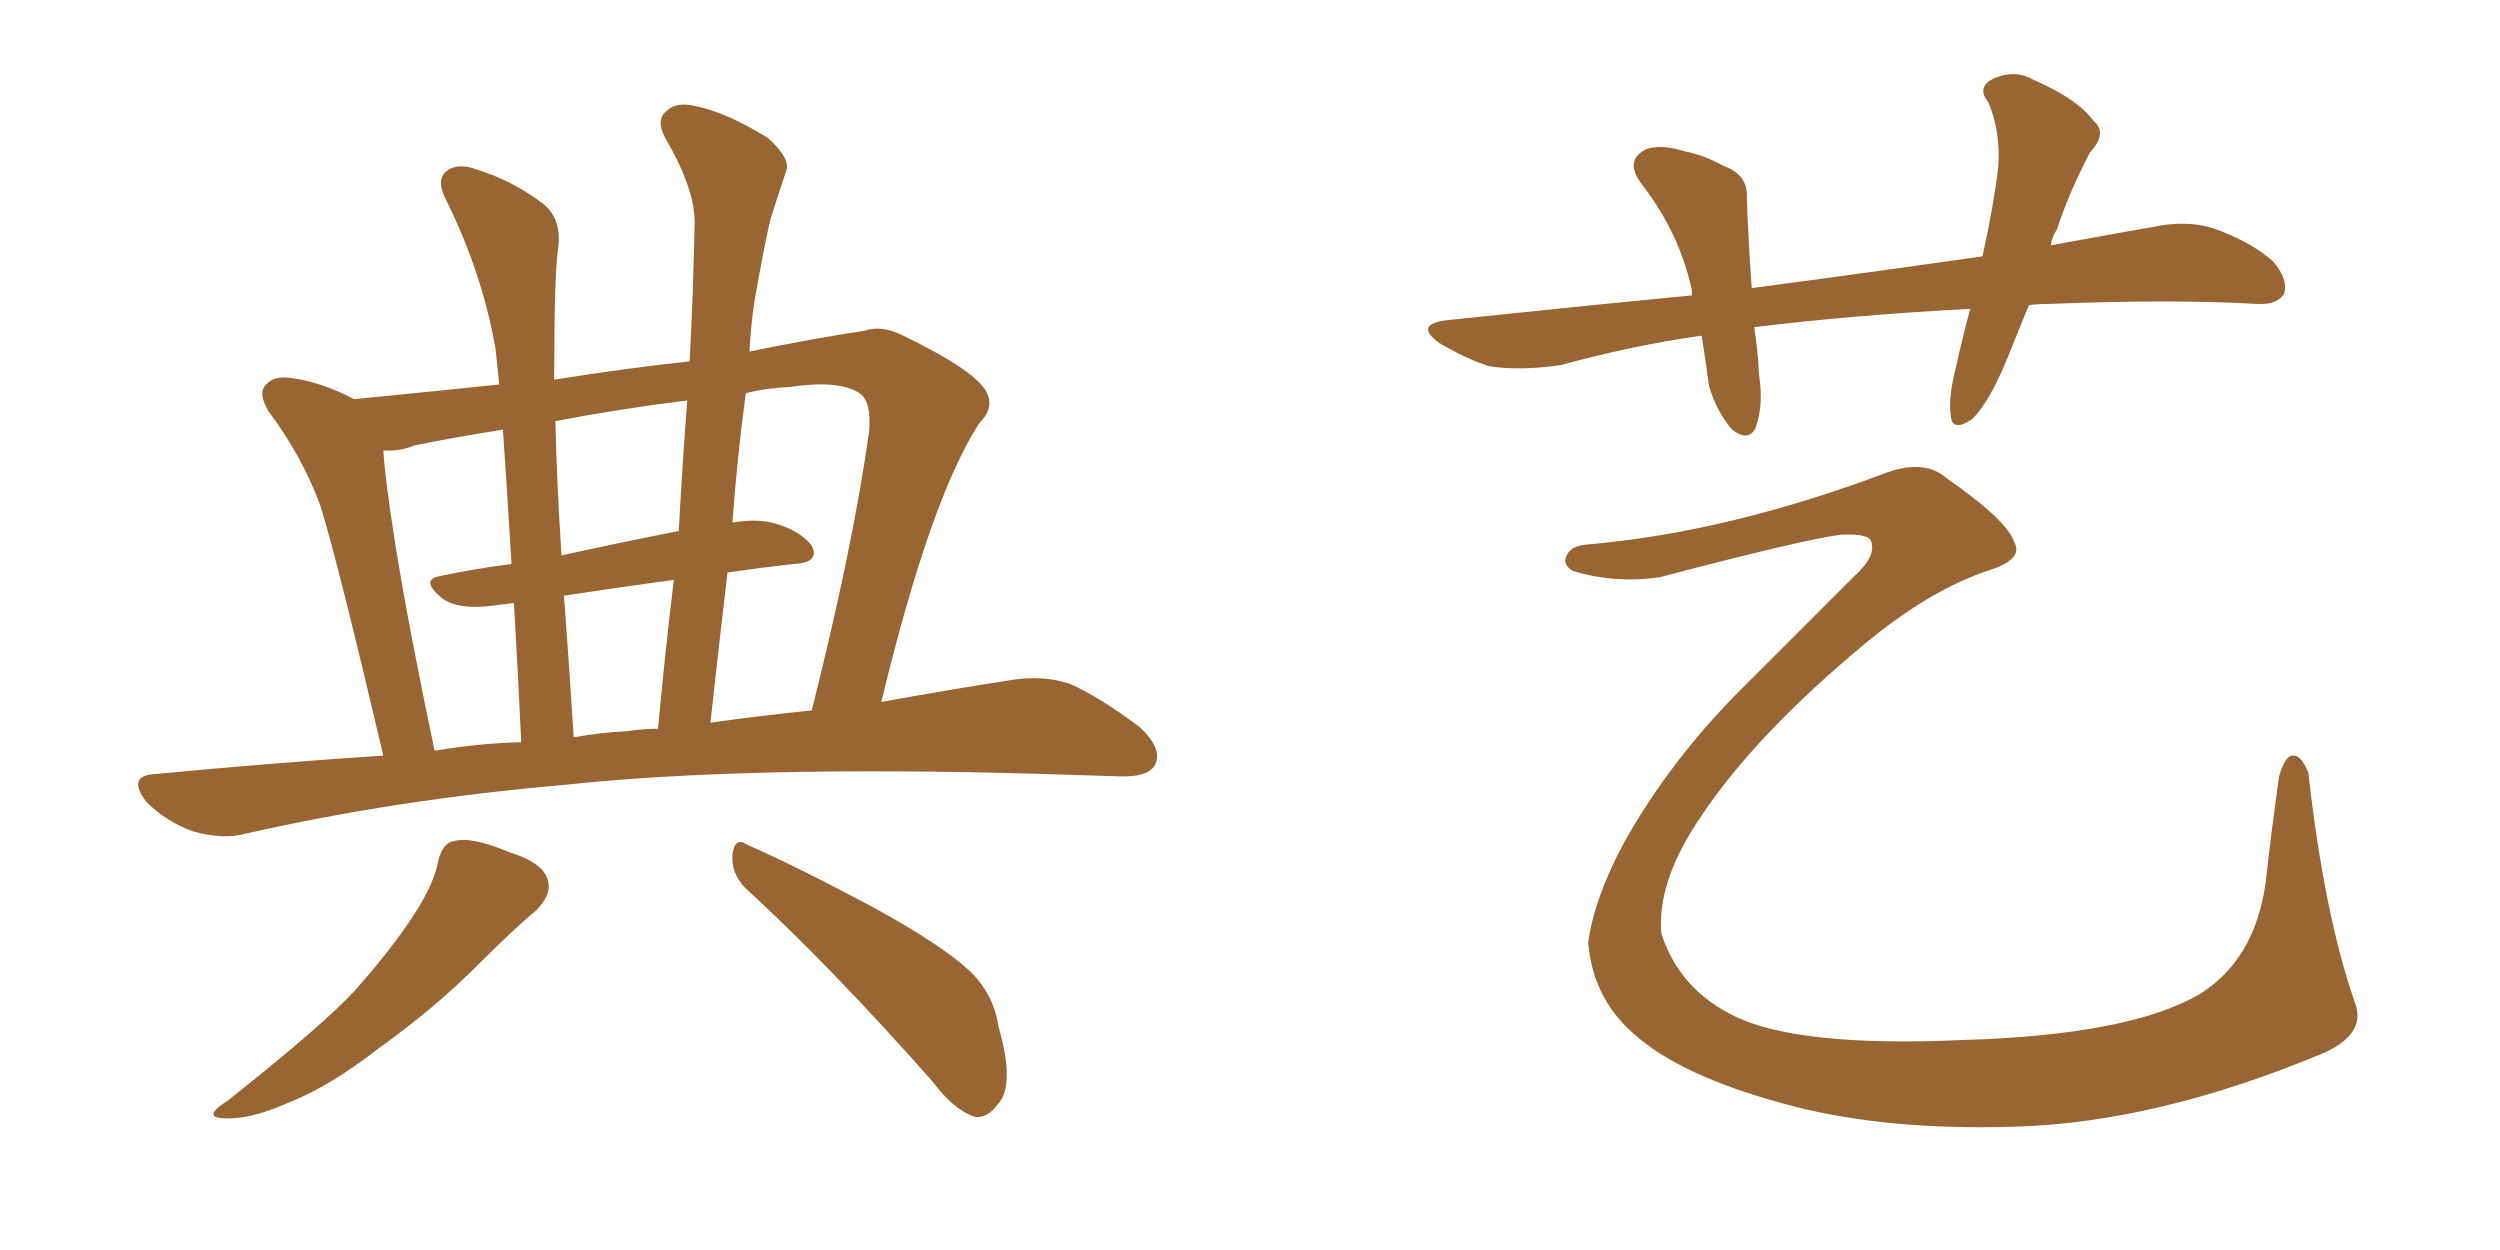 <svg xmlns="http://www.w3.org/2000/svg" xmlns:xlink="http://www.w3.org/1999/xlink" width="300" height="150"><path fill="#996633" padding="10" d="M46.00 90.67L46.00 90.67Q40.28 66.36 38.38 60.50L38.38 60.50Q36.18 54.64 32.23 49.37L32.23 49.37Q30.91 47.17 31.93 46.14L31.93 46.14Q32.96 44.97 35.30 45.41L35.30 45.41Q38.96 46.00 42.48 47.90L42.48 47.90Q51.42 47.02 59.91 46.14L59.91 46.14Q59.62 43.36 59.47 41.89L59.47 41.89Q57.86 32.67 53.47 23.88L53.47 23.88Q52.29 21.53 53.61 20.51L53.61 20.51Q54.93 19.48 57.28 20.36L57.28 20.36Q61.52 21.68 65.19 24.46L65.19 24.46Q67.53 26.37 66.94 30.03L66.94 30.03Q66.50 33.54 66.50 45.56L66.50 45.56Q74.71 44.24 82.76 43.36L82.76 43.36Q83.20 34.86 83.35 26.95L83.35 26.95Q83.50 22.85 79.83 16.55L79.83 16.55Q78.66 14.36 79.98 13.33L79.98 13.33Q81.15 12.16 83.50 12.74L83.50 12.74Q87.16 13.48 92.14 16.55L92.14 16.55Q94.92 19.04 94.34 20.51L94.34 20.51Q93.46 23.14 92.43 26.37L92.43 26.37Q91.55 30.32 90.53 36.18L90.53 36.18Q90.09 39.11 89.94 42.19L89.94 42.19Q96.97 40.72 103.71 39.70L103.71 39.70Q105.76 38.96 108.40 40.28L108.40 40.28Q117.48 44.68 118.51 47.31L118.51 47.31Q119.24 49.07 117.48 50.83L117.48 50.83Q111.62 59.91 105.76 84.23L105.76 84.23Q114.70 82.62 121.44 81.59L121.44 81.59Q125.10 81.01 128.32 82.03L128.32 82.03Q131.98 83.64 136.82 87.30L136.82 87.30Q139.60 89.94 138.57 91.85L138.57 91.85Q137.70 93.31 134.18 93.16L134.18 93.16Q129.93 93.02 124.95 92.87L124.95 92.87Q89.36 91.85 67.68 94.19L67.68 94.19Q47.46 95.95 29.44 100.05L29.44 100.05Q26.81 100.78 23.14 99.76L23.14 99.76Q19.92 98.58 17.58 96.24L17.58 96.24Q15.09 93.02 18.75 92.87L18.75 92.87Q32.67 91.55 46.00 90.67ZM85.25 86.72L85.25 86.72Q91.55 85.84 97.41 85.25L97.41 85.25Q102.39 65.48 104.30 51.71L104.30 51.71Q104.59 48.19 103.13 47.17L103.13 47.17Q100.63 45.56 94.78 46.44L94.78 46.44Q91.85 46.58 89.50 47.17L89.50 47.17Q88.48 54.64 87.89 62.70L87.89 62.70Q90.67 62.26 92.58 62.70L92.58 62.70Q95.95 63.57 97.41 65.48L97.41 65.48Q98.44 67.53 95.21 67.68L95.21 67.68Q91.26 68.12 87.30 68.70L87.30 68.70Q86.28 77.34 85.25 86.72ZM75.29 87.74L75.29 87.74Q77.05 87.45 78.96 87.45L78.96 87.45Q79.83 78.08 80.86 69.58L80.86 69.58Q74.41 70.46 67.68 71.48L67.68 71.48Q68.26 79.25 68.85 88.48L68.85 88.48Q72.07 87.89 75.29 87.74ZM52.15 90.09L52.15 90.09Q57.28 89.21 62.55 89.06L62.55 89.06Q62.11 79.83 61.67 72.36L61.67 72.36Q60.35 72.51 59.33 72.66L59.33 72.66Q54.93 73.24 53.03 71.78L53.03 71.78Q50.39 69.58 52.73 69.14L52.73 69.14Q56.84 68.26 61.38 67.68L61.38 67.68Q60.79 57.86 60.35 51.56L60.35 51.56Q54.64 52.44 49.66 53.47L49.66 53.47Q47.90 54.20 46.00 54.05L46.00 54.05Q46.14 56.98 47.46 65.48L47.46 65.48Q49.07 75.44 52.15 90.09ZM81.45 63.72L81.45 63.72Q81.88 55.66 82.47 48.05L82.47 48.05Q74.27 49.07 66.65 50.54L66.65 50.54Q66.80 57.71 67.38 66.65L67.38 66.65Q73.97 65.19 81.45 63.72ZM52.59 103.27L52.59 103.27Q53.17 101.07 54.49 100.93L54.49 100.93Q56.54 100.34 61.08 102.25L61.08 102.25Q65.33 103.56 65.77 105.76L65.77 105.76Q66.21 107.37 64.31 109.28L64.31 109.28Q61.96 111.18 57.42 115.72L57.42 115.72Q52.15 121.00 45.41 125.83L45.41 125.83Q39.55 130.37 34.72 132.28L34.72 132.28Q30.76 134.03 28.13 134.18L28.13 134.18Q23.58 134.47 27.25 132.13L27.25 132.13Q39.11 122.75 42.77 118.65L42.77 118.65Q47.17 113.67 49.80 109.57L49.80 109.57Q52.15 105.91 52.59 103.27ZM89.36 106.49L89.36 106.49L89.36 106.49Q87.74 104.74 87.89 102.54L87.89 102.54Q88.18 100.34 89.65 101.37L89.65 101.37Q95.07 103.71 104.44 108.69L104.44 108.69Q112.79 113.23 116.31 116.46L116.31 116.46Q119.24 119.24 119.82 123.19L119.82 123.19Q121.88 130.37 119.68 132.57L119.68 132.57Q118.51 134.18 117.04 134.03L117.04 134.03Q114.55 133.30 111.91 129.79L111.91 129.79Q99.61 115.87 89.36 106.49ZM243.46 36.62L243.46 36.62Q241.99 40.28 240.67 43.51L240.67 43.51Q238.62 48.34 236.72 50.24L236.72 50.24Q234.23 52.00 234.08 49.80L234.08 49.80Q233.79 47.75 234.67 44.24L234.67 44.24Q235.55 40.28 236.43 37.06L236.43 37.06Q222.51 37.79 210.50 39.26L210.50 39.26Q210.94 41.89 211.08 44.97L211.08 44.97Q211.67 48.63 210.64 51.42L210.64 51.42Q209.77 53.03 207.86 51.56L207.86 51.56Q205.96 49.37 205.08 46.29L205.08 46.29Q204.64 43.07 204.20 40.28L204.20 40.28Q195.85 41.46 187.35 43.80L187.35 43.80Q182.37 44.53 178.71 43.95L178.71 43.95Q175.93 43.07 172.71 41.16L172.71 41.16Q169.48 38.82 174.02 38.38L174.02 38.38Q189.26 36.77 203.03 35.45L203.03 35.45Q203.03 35.01 203.03 34.86L203.03 34.86Q201.56 27.98 197.02 22.12L197.02 22.12Q194.82 19.19 197.61 17.87L197.61 17.87Q199.51 17.29 202.15 18.16L202.15 18.16Q204.49 18.60 206.84 19.92L206.84 19.92Q209.77 20.95 209.62 23.73L209.62 23.73Q209.77 28.42 210.21 34.57L210.21 34.57Q224.56 32.67 237.89 30.76L237.89 30.76Q239.21 24.90 239.79 20.07L239.79 20.07Q240.09 15.82 238.62 12.30L238.62 12.30Q237.30 10.69 238.77 9.67L238.77 9.67Q241.55 8.20 243.90 9.52L243.90 9.52Q249.32 11.87 251.22 14.50L251.22 14.50Q252.98 15.97 250.78 18.31L250.78 18.31Q248.14 23.44 246.83 27.54L246.83 27.54Q246.24 28.42 246.09 29.44L246.09 29.44Q252.39 28.27 258.25 27.25L258.25 27.25Q262.35 26.37 265.58 27.39L265.58 27.39Q270.12 29.00 272.75 31.35L272.75 31.35Q274.66 33.54 274.07 35.30L274.07 35.30Q273.19 36.62 270.85 36.47L270.85 36.47Q260.60 35.89 245.95 36.47L245.95 36.47Q244.48 36.47 243.46 36.62ZM190.58 65.33L190.58 65.33L190.58 65.33Q207.42 63.87 226.46 56.69L226.46 56.69Q231.01 55.08 233.64 57.42L233.64 57.42Q240.82 62.40 241.70 65.04L241.70 65.04Q242.87 67.09 238.77 68.41L238.77 68.41Q231.59 70.75 223.68 77.34L223.68 77.34Q210.79 88.04 204.20 97.85L204.20 97.85Q198.78 105.76 199.37 112.06L199.37 112.06Q201.56 118.80 208.30 122.02L208.30 122.02Q216.06 125.68 235.55 124.80L235.55 124.80Q255.32 124.22 263.82 119.38L263.82 119.38Q270.56 115.28 271.88 105.91L271.88 105.91Q272.61 99.32 273.49 93.16L273.49 93.16Q274.22 90.67 275.10 90.67L275.10 90.67Q276.12 90.53 277.00 92.72L277.00 92.72Q278.91 109.72 282.57 120.26L282.57 120.26Q284.03 123.93 279.05 126.27L279.05 126.27Q258.84 134.77 241.55 135.21L241.55 135.21Q226.76 135.64 215.63 132.86L215.63 132.86Q202.44 129.49 196.58 124.51L196.58 124.51Q191.16 120.12 190.58 113.09L190.58 113.09Q191.31 107.81 194.82 101.22L194.82 101.22Q200.39 91.26 208.89 82.76L208.89 82.76Q216.06 75.59 222.36 69.29L222.36 69.29Q225.15 66.80 224.56 65.04L224.56 65.04Q224.41 64.01 220.90 64.16L220.90 64.16Q216.36 64.75 199.07 69.29L199.07 69.29Q193.80 70.02 188.82 68.55L188.82 68.55Q187.50 67.82 187.94 66.80L187.94 66.80Q188.38 65.48 190.58 65.33Z"/></svg>